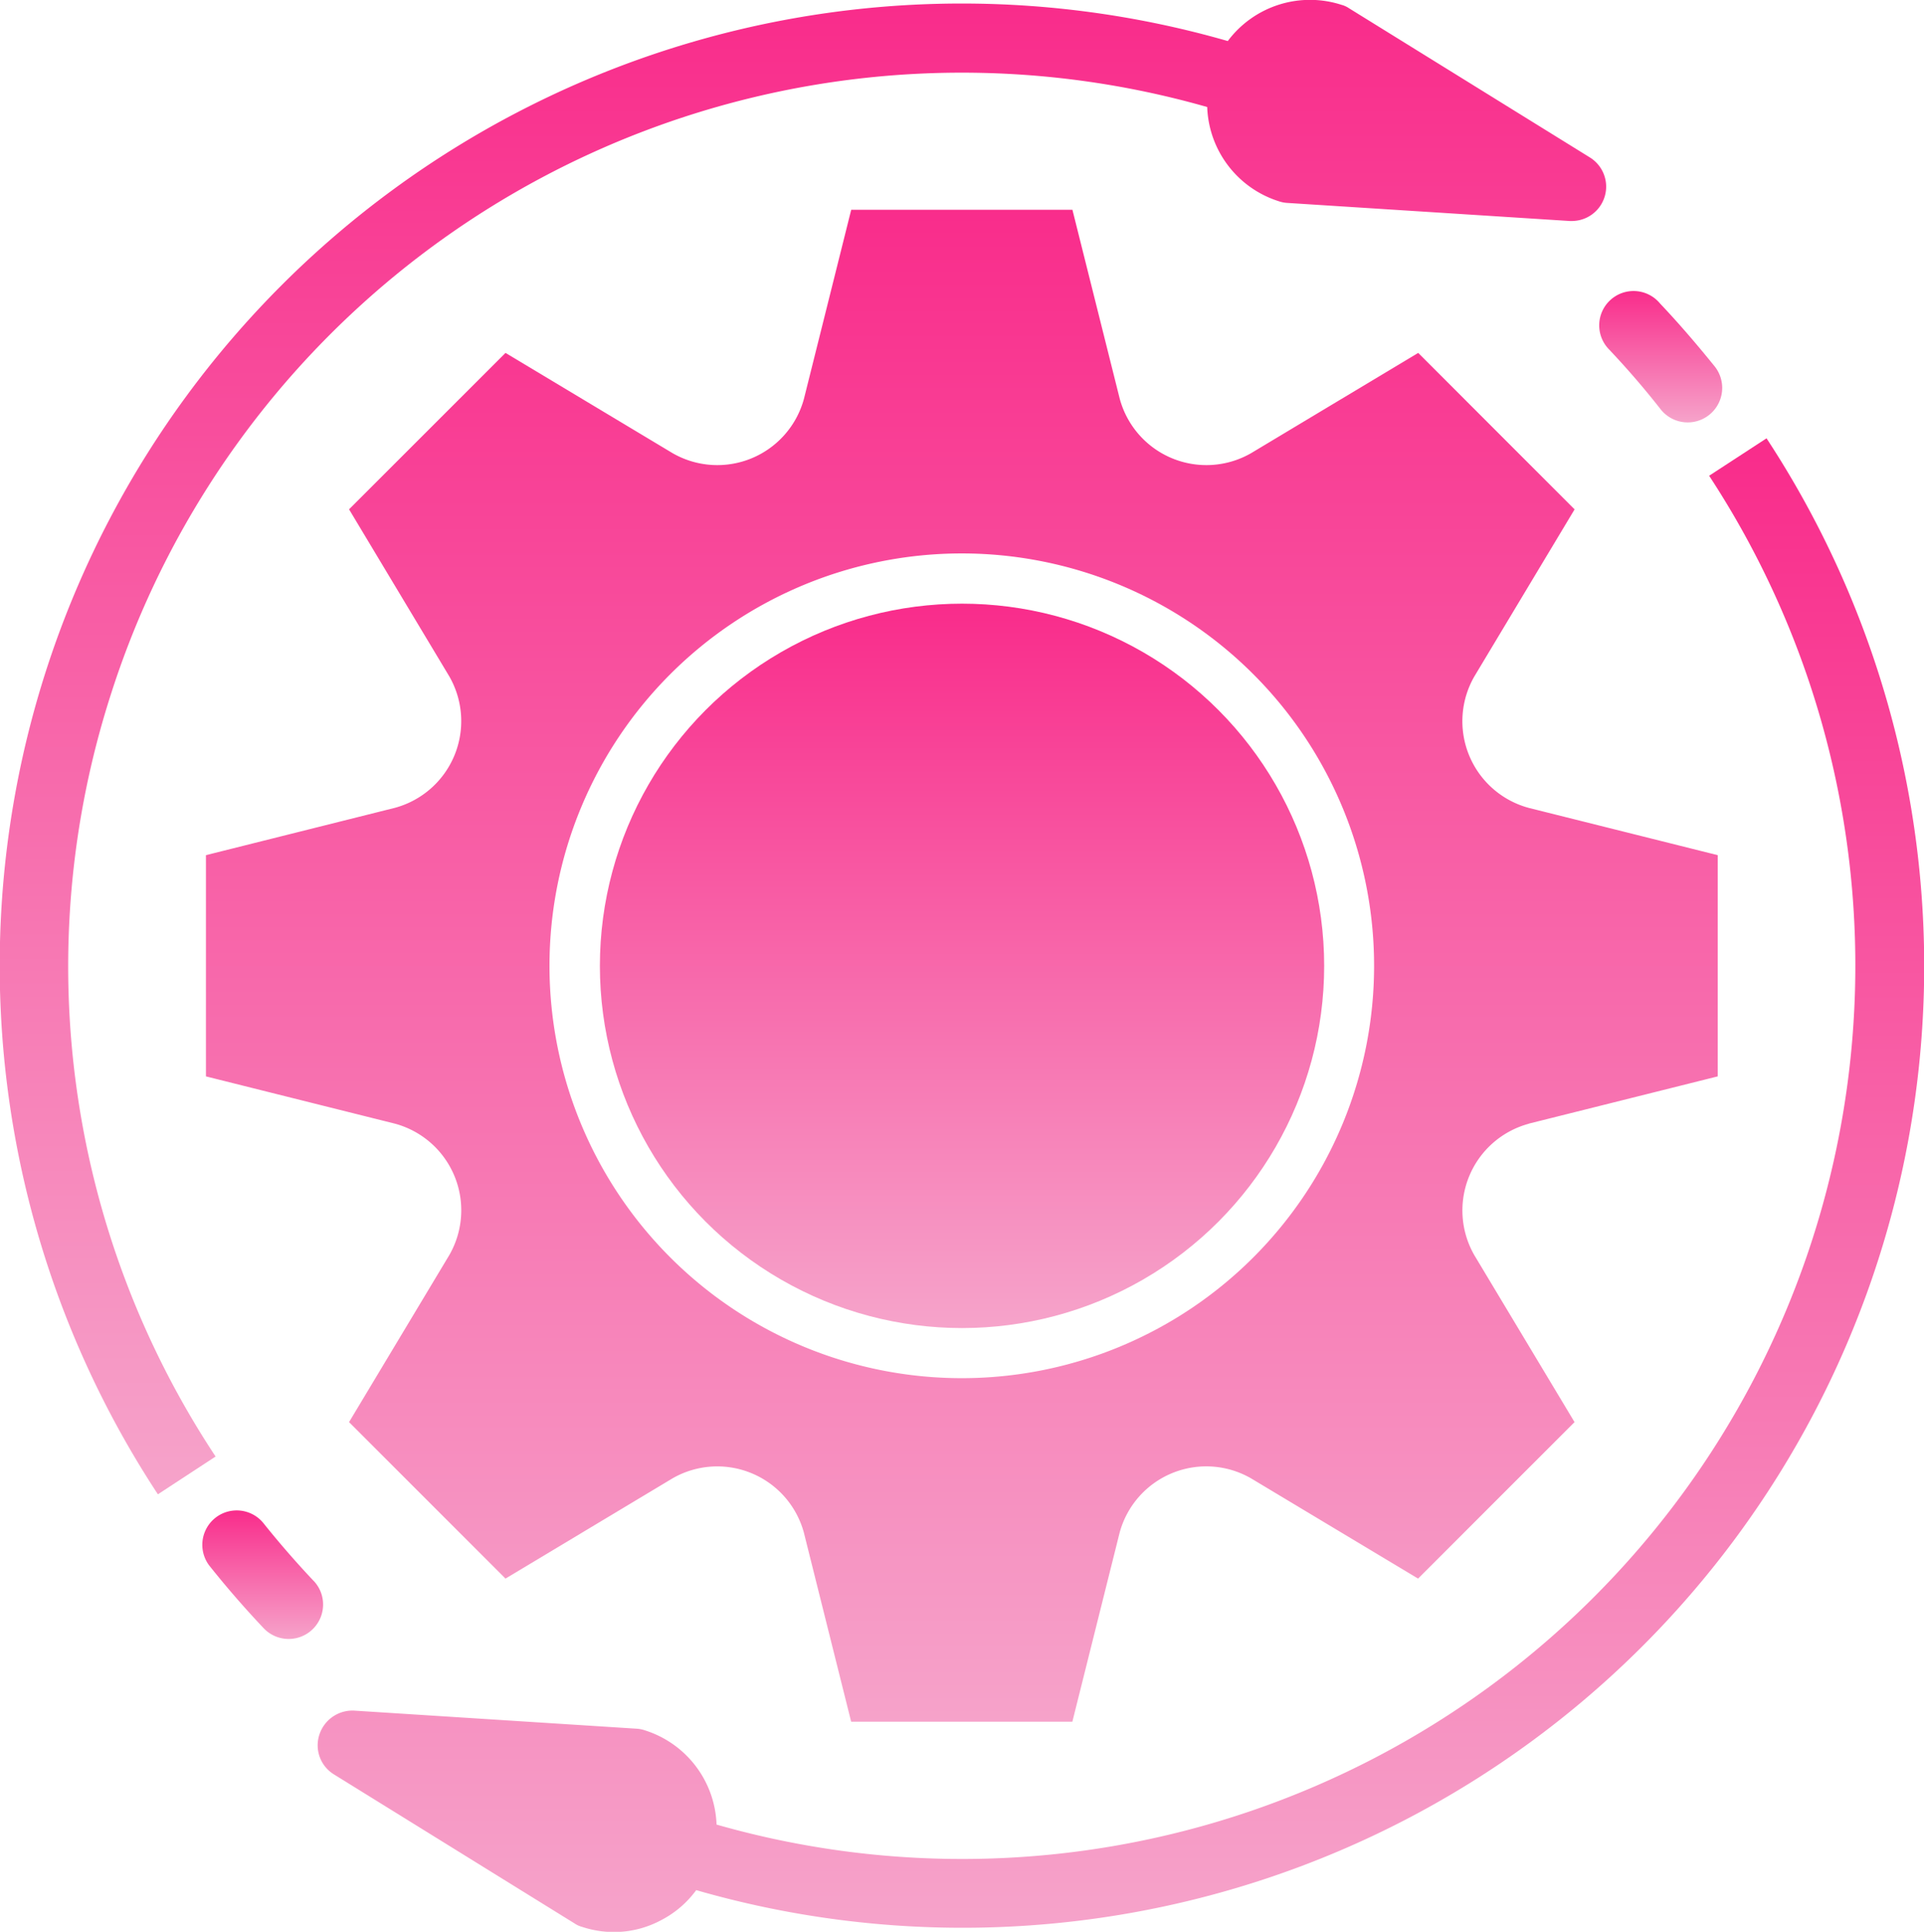 <svg xmlns="http://www.w3.org/2000/svg" width="31.877" height="32.001">
    <defs>
        <linearGradient id="linear-gradient" x1=".5" x2=".5" y2="1" gradientUnits="objectBoundingBox">
            <stop offset="0" stop-color="#f92c8b"/>
            <stop offset="1" stop-color="#f6a3ca"/>
        </linearGradient>
        <style>
            .cls-1{fill:url(#linear-gradient)}
        </style>
    </defs>
    <g id="Eternity" transform="translate(-4.005 -3.895)">
        <circle id="Ellipse_124" data-name="Ellipse 124" class="cls-1" cx="6" cy="6" r="6" transform="translate(13.944 13.895)"/>
        <path id="Path_812" data-name="Path 812" class="cls-1" d="m31.916 25.139 3.131-.783v-3.665l-3.131-.783a1.487 1.487 0 0 1-.9-2.179l1.66-2.766-2.591-2.592-2.767 1.66a1.487 1.487 0 0 1-2.178-.9L24.356 10h-3.665l-.783 3.131a1.487 1.487 0 0 1-2.178.9l-2.767-1.66-2.592 2.591 1.66 2.766a1.488 1.488 0 0 1-.9 2.179L10 20.691v3.665l3.131.783a1.487 1.487 0 0 1 .9 2.179l-1.66 2.765 2.592 2.592 2.767-1.66a1.487 1.487 0 0 1 2.177.9l.783 3.131h3.665l.783-3.131a1.487 1.487 0 0 1 2.178-.9l2.767 1.66 2.592-2.592-1.66-2.765a1.488 1.488 0 0 1 .9-2.177zm-9.393 4.216a6.831 6.831 0 1 1 6.831-6.831 6.831 6.831 0 0 1-6.831 6.831z" transform="translate(-2.583 -2.63)"/>
        <path id="Path_813" data-name="Path 813" class="cls-1" d="M5.846 15.385a14.8 14.8 0 0 1 18.16-9.717 1.7 1.7 0 0 0 1.184 1.56.529.529 0 0 0 .137.028l4.685.3h.034a.569.569 0 0 0 .3-1.053l-3.99-2.471a.408.408 0 0 0-.125-.057 1.7 1.7 0 0 0-1.884.6A15.939 15.939 0 0 0 6.621 28.649l.956-.626a14.715 14.715 0 0 1-1.731-12.638z"/>
        <path id="Path_814" data-name="Path 814" class="cls-1" d="M11.728 49.005a15.591 15.591 0 0 1-.841-.968.57.57 0 0 0-.891.71c.287.361.592.712.905 1.043a.57.57 0 1 0 .827-.786z" transform="translate(-2.527 -18.922)"/>
        <path id="Path_815" data-name="Path 815" class="cls-1" d="m37.256 16.65-.951.62A14.8 14.8 0 0 1 19.86 39.614a1.7 1.7 0 0 0-1.184-1.56.53.53 0 0 0-.137-.028l-4.685-.3a.576.576 0 0 0-.575.4.565.565 0 0 0 .239.655l3.99 2.471a.408.408 0 0 0 .125.057 1.681 1.681 0 0 0 .524.085 1.651 1.651 0 0 0 .78-.194 1.669 1.669 0 0 0 .586-.5 15.932 15.932 0 0 0 17.733-24.05z" transform="translate(-3.983 -5.494)"/>
        <path id="Path_816" data-name="Path 816" class="cls-1" d="M50.73 13.352c.29.307.575.638.837.973a.571.571 0 0 0 .894-.712c-.29-.359-.592-.712-.905-1.042a.569.569 0 1 0-.825.78z" transform="translate(-20.047 -3.648)"/>
    </g>
</svg>
